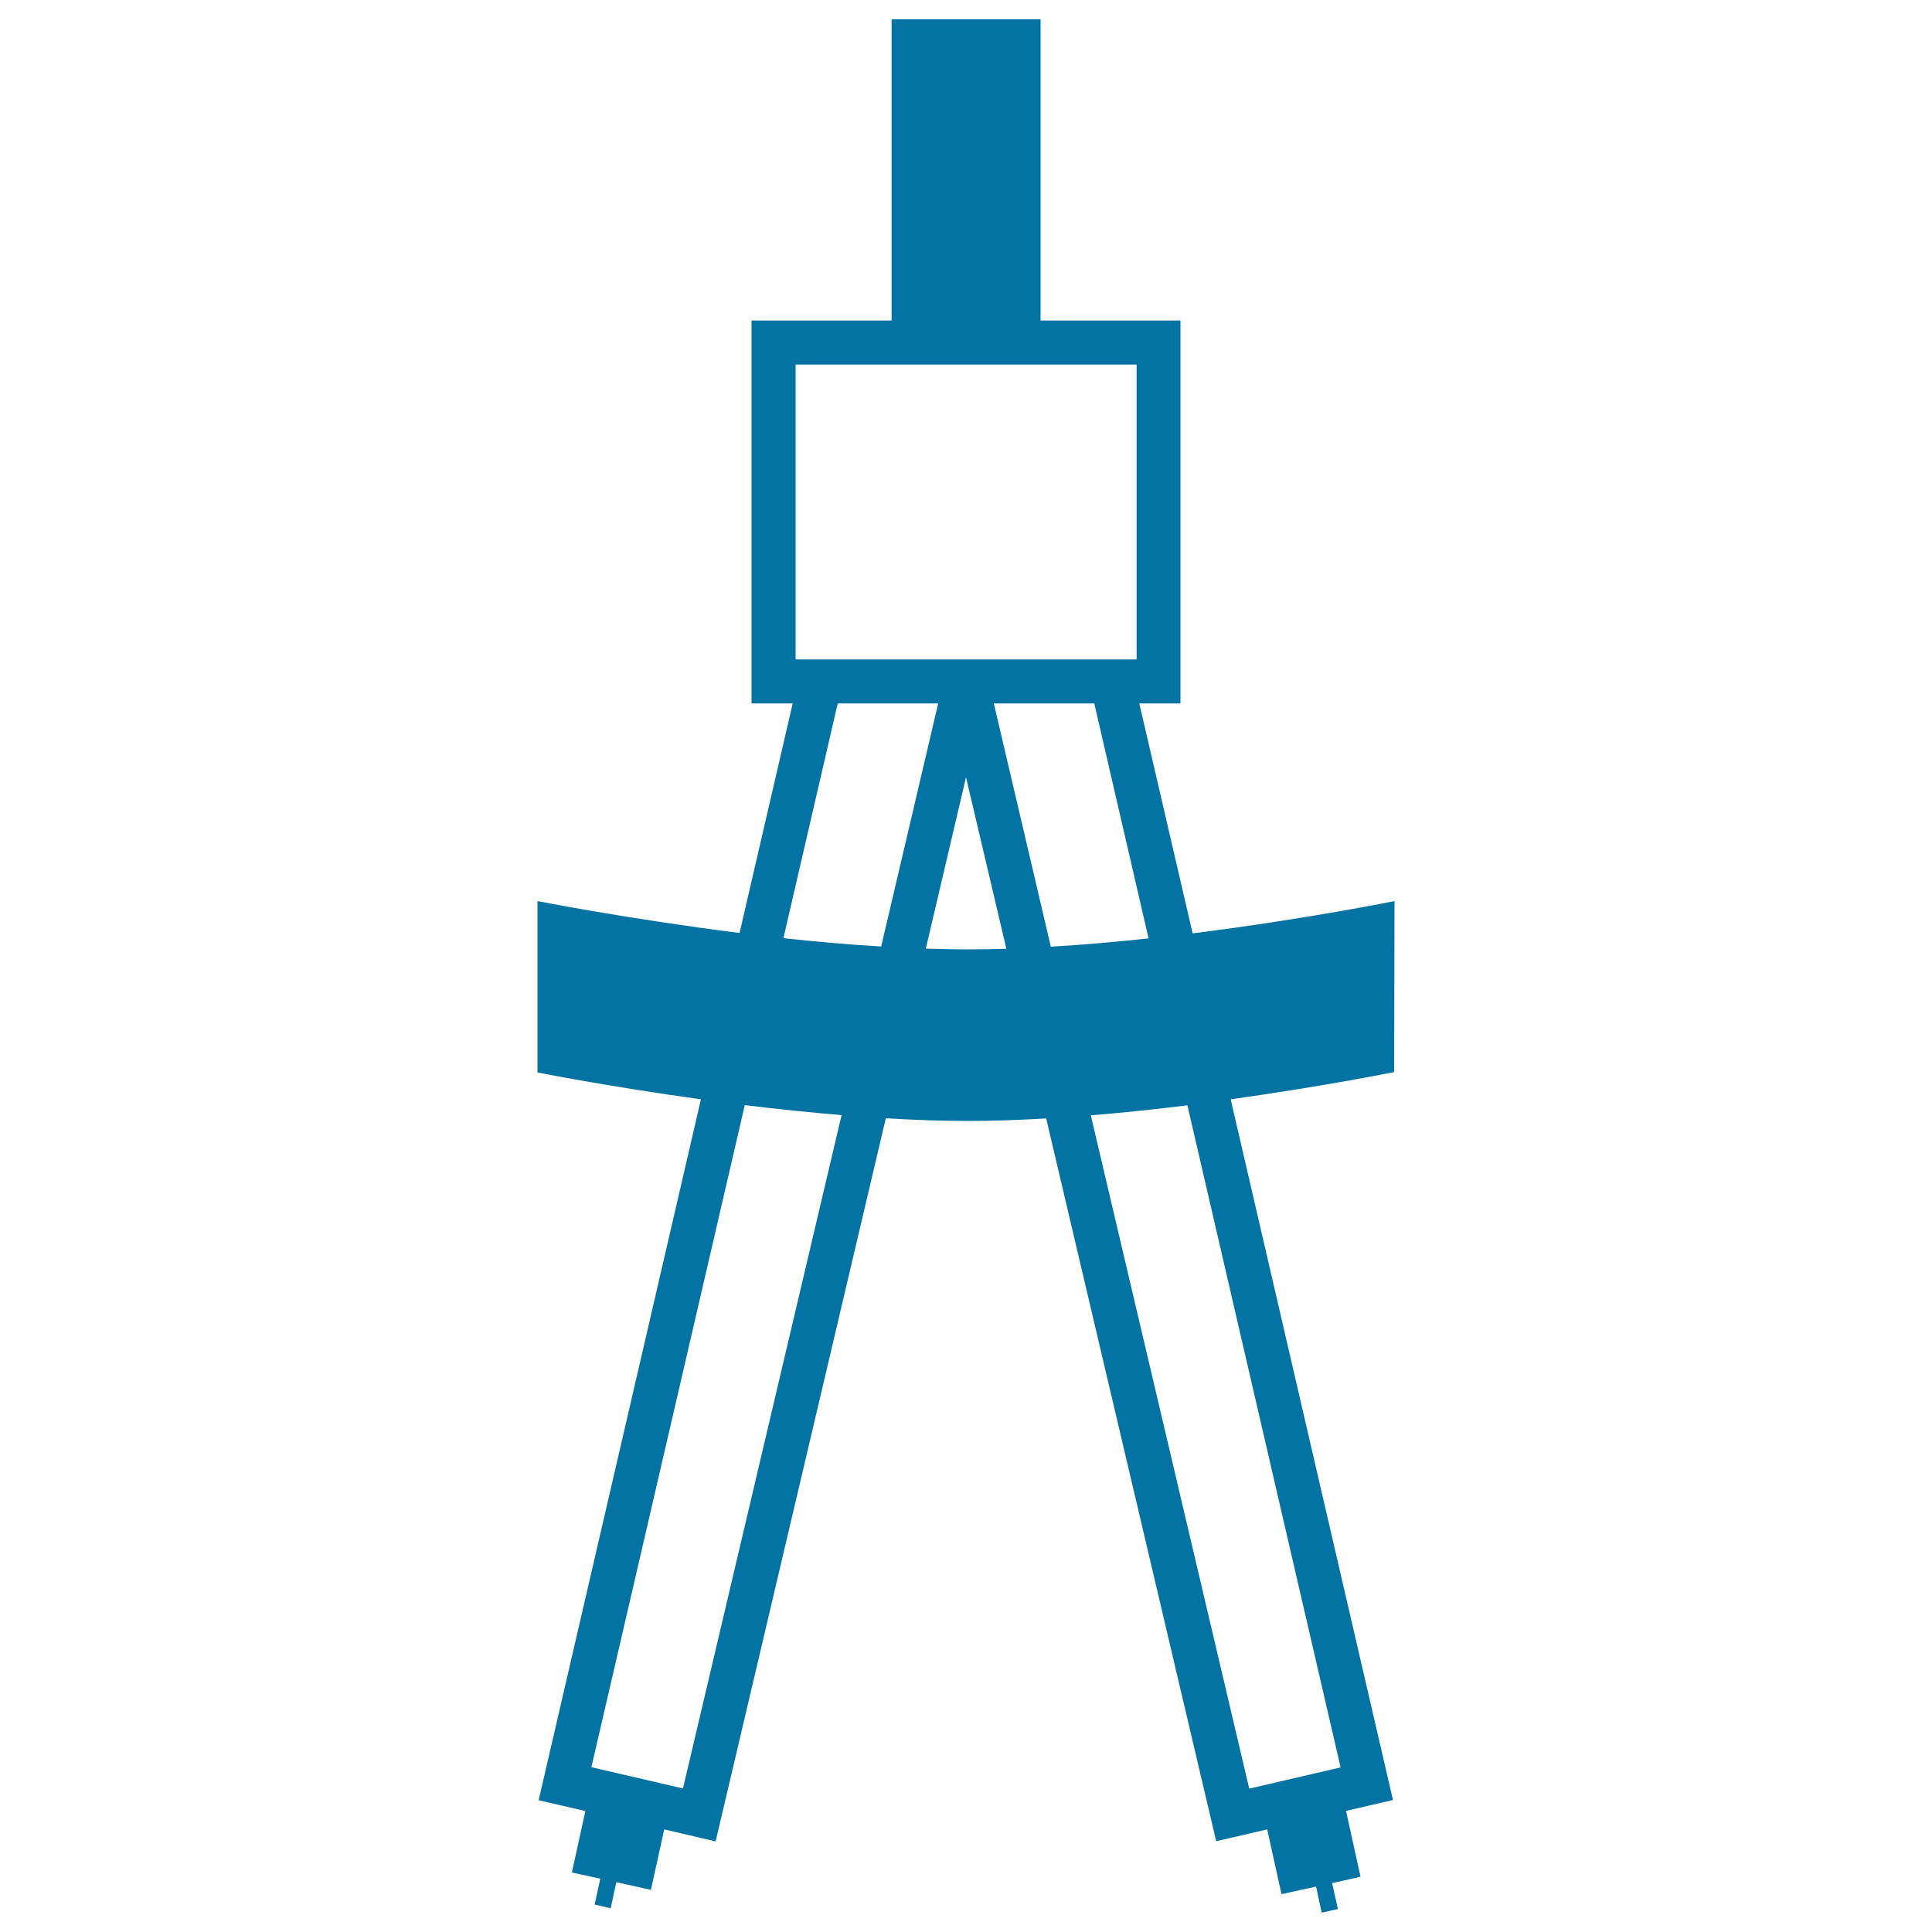 <svg xmlns="http://www.w3.org/2000/svg" viewBox="0 0 1000 1000" style="fill:#0273a2">
<title>Compass SVG icon</title>
<g><path d="M721.8,466.4c0,0-46.3,9.4-104.5,16.7l-27.6-119H611V165.9h-72.4V10h-77.1v155.9H389v198.2h21.3l-27.5,118.8c-58.1-7.3-104.6-16.5-104.6-16.5v88.7c0,0,36.1,7.2,84.6,13.9l-84,362.8l24.2,5.6l-7,31.8l14.7,3.2l-2.9,13.4l8.3,1.9l2.9-13.5l17.9,4l6.9-31.3l26.6,6.2l88.1-374.3c14.4,0.9,28.8,1.4,42.6,1.4c13.2,0,26.7-0.5,40.4-1.3l88,374.1l26.4-6.1l7.4,33.5l17.9-3.9l2.9,13.5l8.4-1.9l-3-13.4l14.7-3.3l-7.5-34.1l24.3-5.6l-84-362.7c48.6-6.8,84.6-14.1,84.6-14.1L721.8,466.4L721.8,466.4z M411.8,188.7h176.5v152.6h-3.8h-70.1h-28.7h-70.1h-3.8V188.7z M353.5,925.7l-47.4-11L385.5,572c16.1,2,32.9,3.7,50.1,5.2L353.5,925.7z M456.1,489.9c-17-1-34.1-2.5-50.6-4.3l28.1-121.5h52L456.1,489.9z M501.2,491.4c-7.2,0-14.6-0.2-22-0.4l20.8-88.7l20.9,88.8C514.2,491.3,507.6,491.4,501.2,491.4z M514.4,364.1h52l28.1,121.6c-16.5,1.8-33.6,3.3-50.6,4.3L514.4,364.1z M693.9,914.8l-47.3,11l-82-348.5c17.1-1.4,34-3.2,50-5.2L693.9,914.8z"/></g>
</svg>